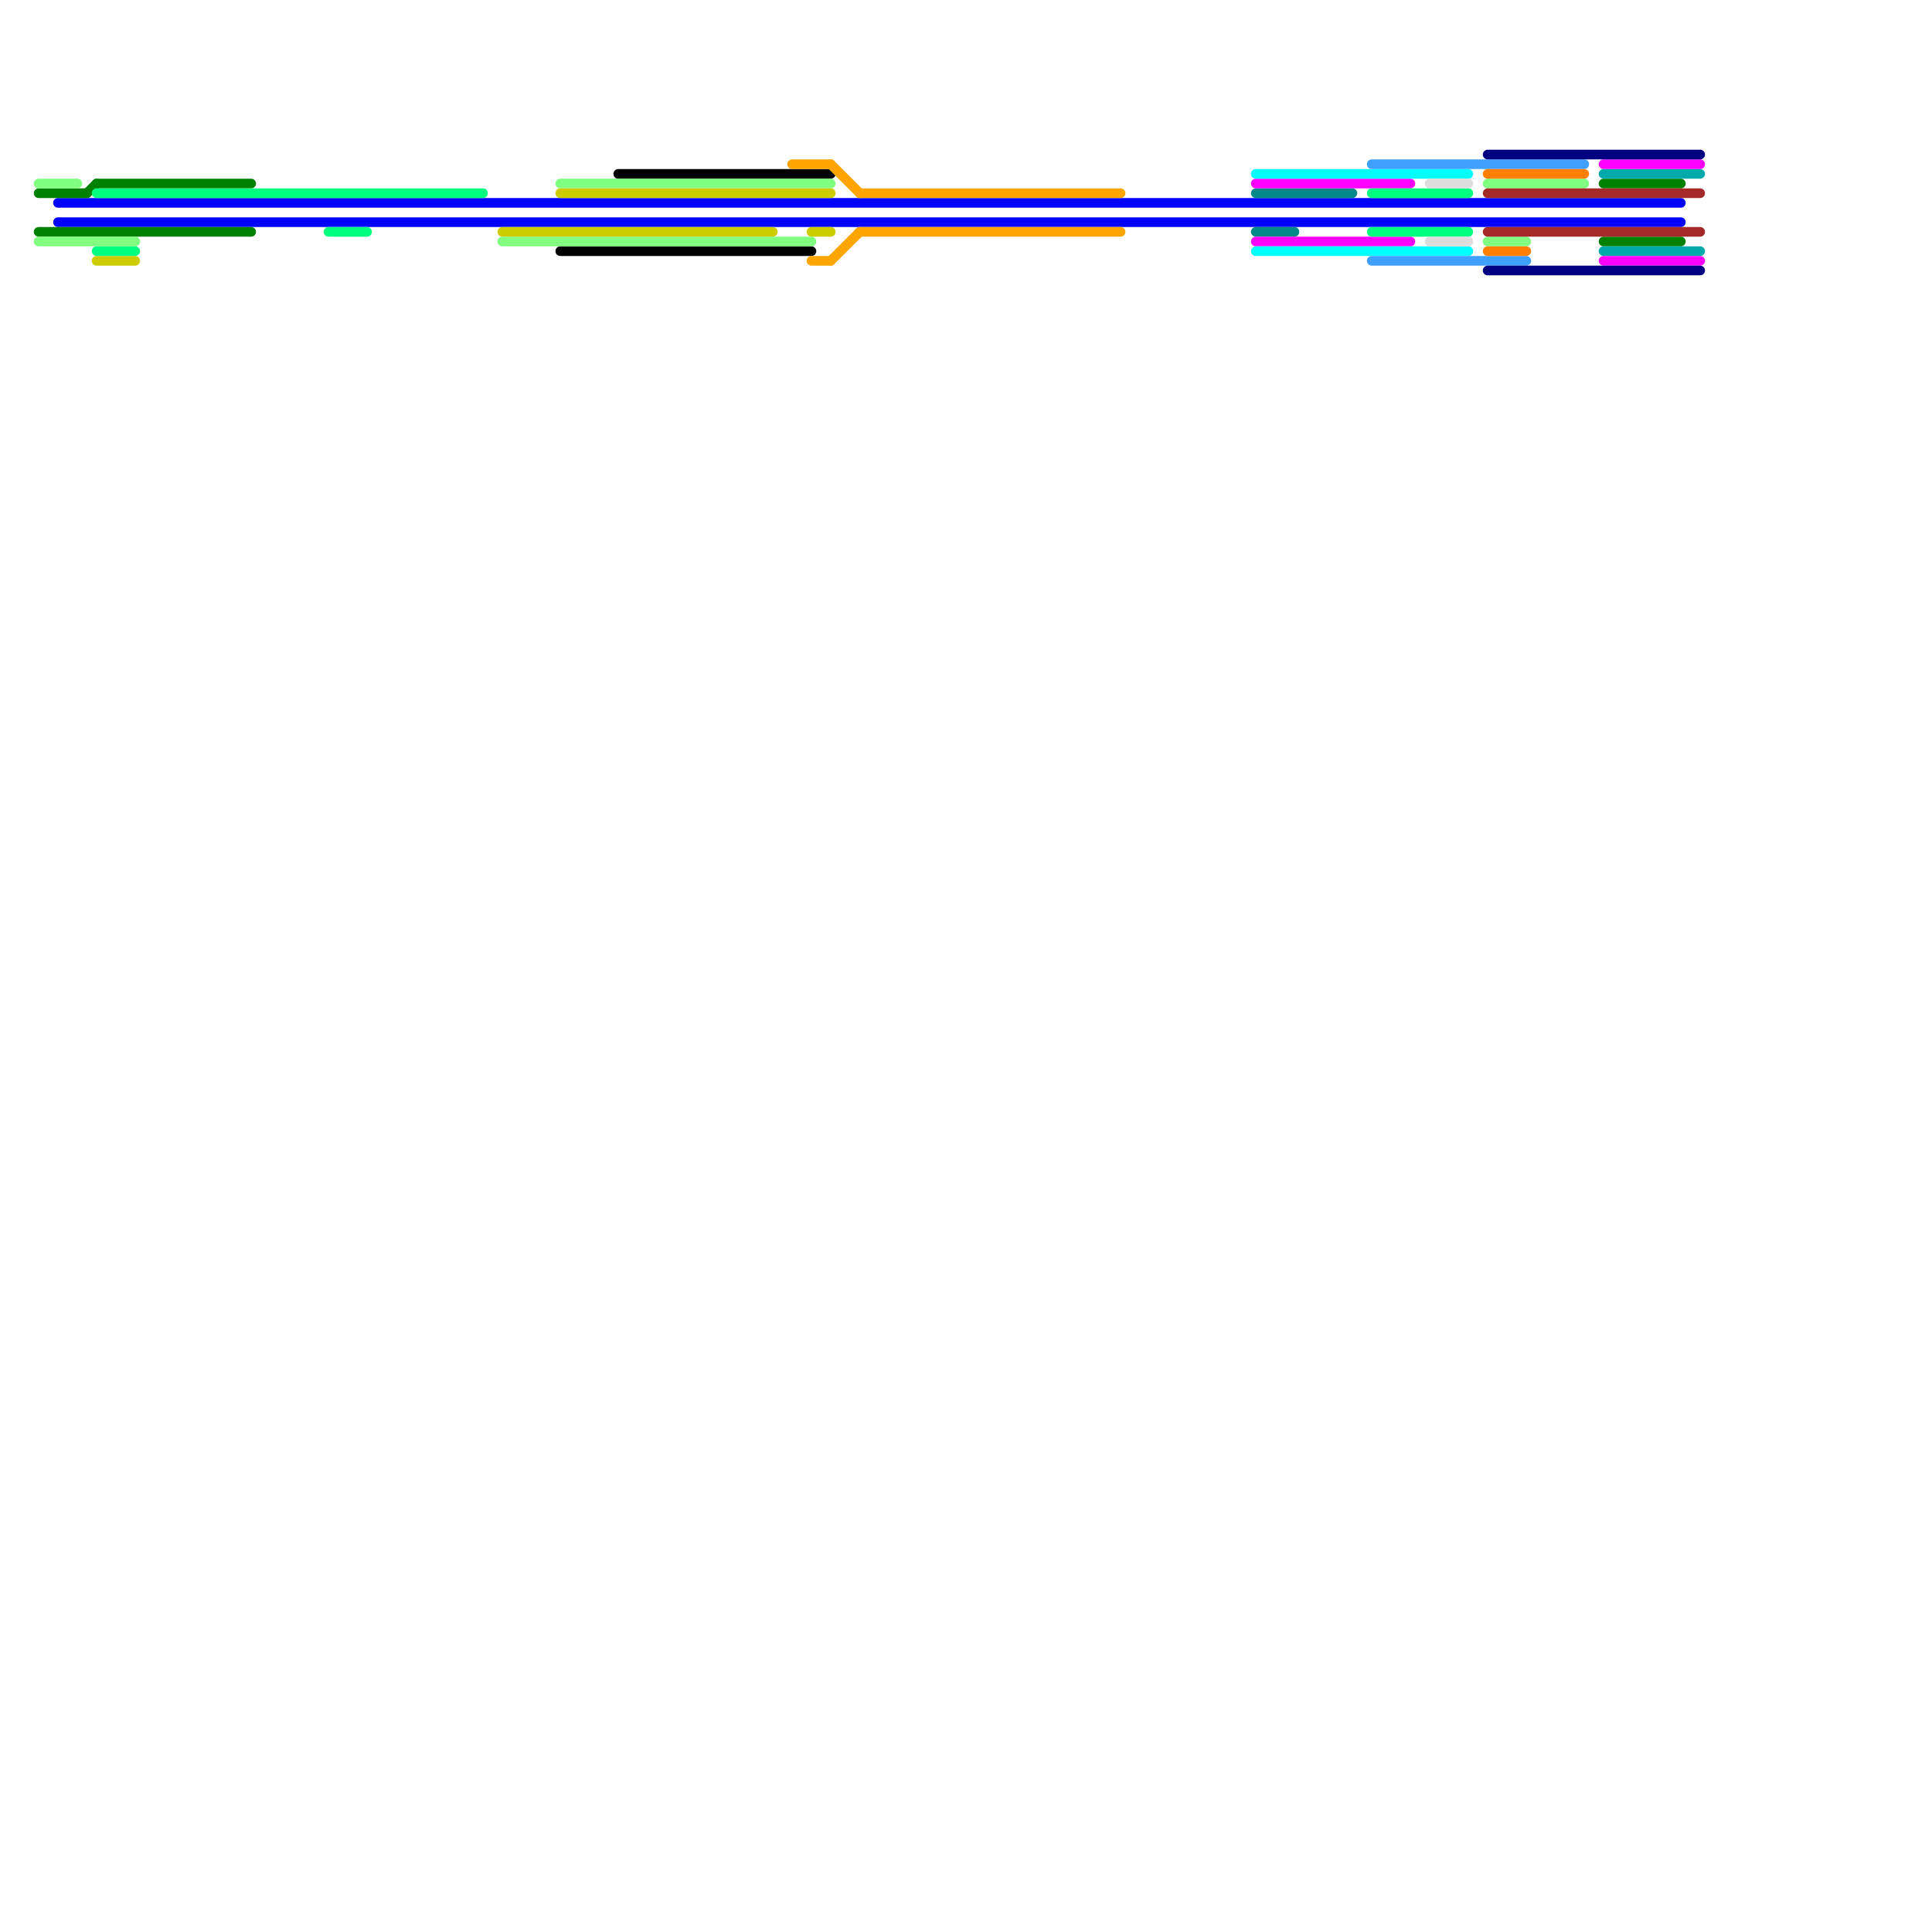 
<svg version="1.1" xmlns="http://www.w3.org/2000/svg" viewBox="0 0 200 200">
<style>text { font: 1px Helvetica; font-weight: 600; white-space: pre; dominant-baseline: central; } line { stroke-width: 1; fill: none; stroke-linecap: round; stroke-linejoin: round; } .c0 { stroke: #0000ff } .c1 { stroke: #008000 } .c2 { stroke: #00aaaa } .c3 { stroke: #008888 } .c4 { stroke: #ff00ff } .c5 { stroke: #000000 } .c6 { stroke: #00ffff } .c7 { stroke: #40a0ff } .c8 { stroke: #80ff80 } .c9 { stroke: #ff7f00 } .c10 { stroke: #cccc00 } .c11 { stroke: #00ff80 } .c12 { stroke: #ffa500 } .c13 { stroke: #dcdcdc } .c14 { stroke: #a42a2a } .c15 { stroke: #000080 } .w1 { stroke-width: 1; }</style><defs></defs><line class="c0 " x1="6" y1="23" x2="174" y2="23"/><line class="c0 " x1="6" y1="21" x2="174" y2="21"/><line class="c1 " x1="10" y1="19" x2="26" y2="19"/><line class="c1 " x1="4" y1="20" x2="9" y2="20"/><line class="c1 " x1="4" y1="24" x2="26" y2="24"/><line class="c1 " x1="166" y1="19" x2="174" y2="19"/><line class="c1 " x1="166" y1="25" x2="174" y2="25"/><line class="c1 " x1="9" y1="20" x2="10" y2="19"/><line class="c2 " x1="166" y1="26" x2="176" y2="26"/><line class="c2 " x1="166" y1="18" x2="176" y2="18"/><line class="c3 " x1="130" y1="20" x2="140" y2="20"/><line class="c3 " x1="130" y1="24" x2="134" y2="24"/><line class="c4 " x1="166" y1="27" x2="176" y2="27"/><line class="c4 " x1="130" y1="19" x2="146" y2="19"/><line class="c4 " x1="130" y1="25" x2="146" y2="25"/><line class="c4 " x1="166" y1="17" x2="176" y2="17"/><line class="c5 " x1="64" y1="18" x2="86" y2="18"/><line class="c5 " x1="58" y1="26" x2="84" y2="26"/><line class="c6 " x1="130" y1="18" x2="152" y2="18"/><line class="c6 " x1="130" y1="26" x2="152" y2="26"/><line class="c7 " x1="142" y1="17" x2="164" y2="17"/><line class="c7 " x1="142" y1="27" x2="158" y2="27"/><line class="c8 " x1="154" y1="25" x2="158" y2="25"/><line class="c8 " x1="58" y1="19" x2="86" y2="19"/><line class="c8 " x1="4" y1="25" x2="14" y2="25"/><line class="c8 " x1="154" y1="19" x2="164" y2="19"/><line class="c8 " x1="52" y1="25" x2="84" y2="25"/><line class="c8 " x1="4" y1="19" x2="8" y2="19"/><line class="c9 " x1="154" y1="18" x2="164" y2="18"/><line class="c9 " x1="154" y1="26" x2="158" y2="26"/><line class="c10 " x1="10" y1="27" x2="14" y2="27"/><line class="c10 " x1="84" y1="24" x2="86" y2="24"/><line class="c10 " x1="52" y1="24" x2="80" y2="24"/><line class="c10 " x1="58" y1="20" x2="86" y2="20"/><line class="c11 " x1="142" y1="24" x2="152" y2="24"/><line class="c11 " x1="34" y1="24" x2="38" y2="24"/><line class="c11 " x1="10" y1="26" x2="14" y2="26"/><line class="c11 " x1="10" y1="20" x2="50" y2="20"/><line class="c11 " x1="142" y1="20" x2="152" y2="20"/><line class="c12 " x1="84" y1="27" x2="86" y2="27"/><line class="c12 " x1="82" y1="17" x2="86" y2="17"/><line class="c12 " x1="86" y1="27" x2="89" y2="24"/><line class="c12 " x1="89" y1="20" x2="116" y2="20"/><line class="c12 " x1="86" y1="17" x2="89" y2="20"/><line class="c12 " x1="89" y1="24" x2="116" y2="24"/><line class="c13 " x1="148" y1="19" x2="152" y2="19"/><line class="c13 " x1="148" y1="25" x2="152" y2="25"/><line class="c14 " x1="154" y1="20" x2="176" y2="20"/><line class="c14 " x1="154" y1="24" x2="176" y2="24"/><line class="c15 " x1="154" y1="16" x2="176" y2="16"/><line class="c15 " x1="154" y1="28" x2="176" y2="28"/>
</svg>
